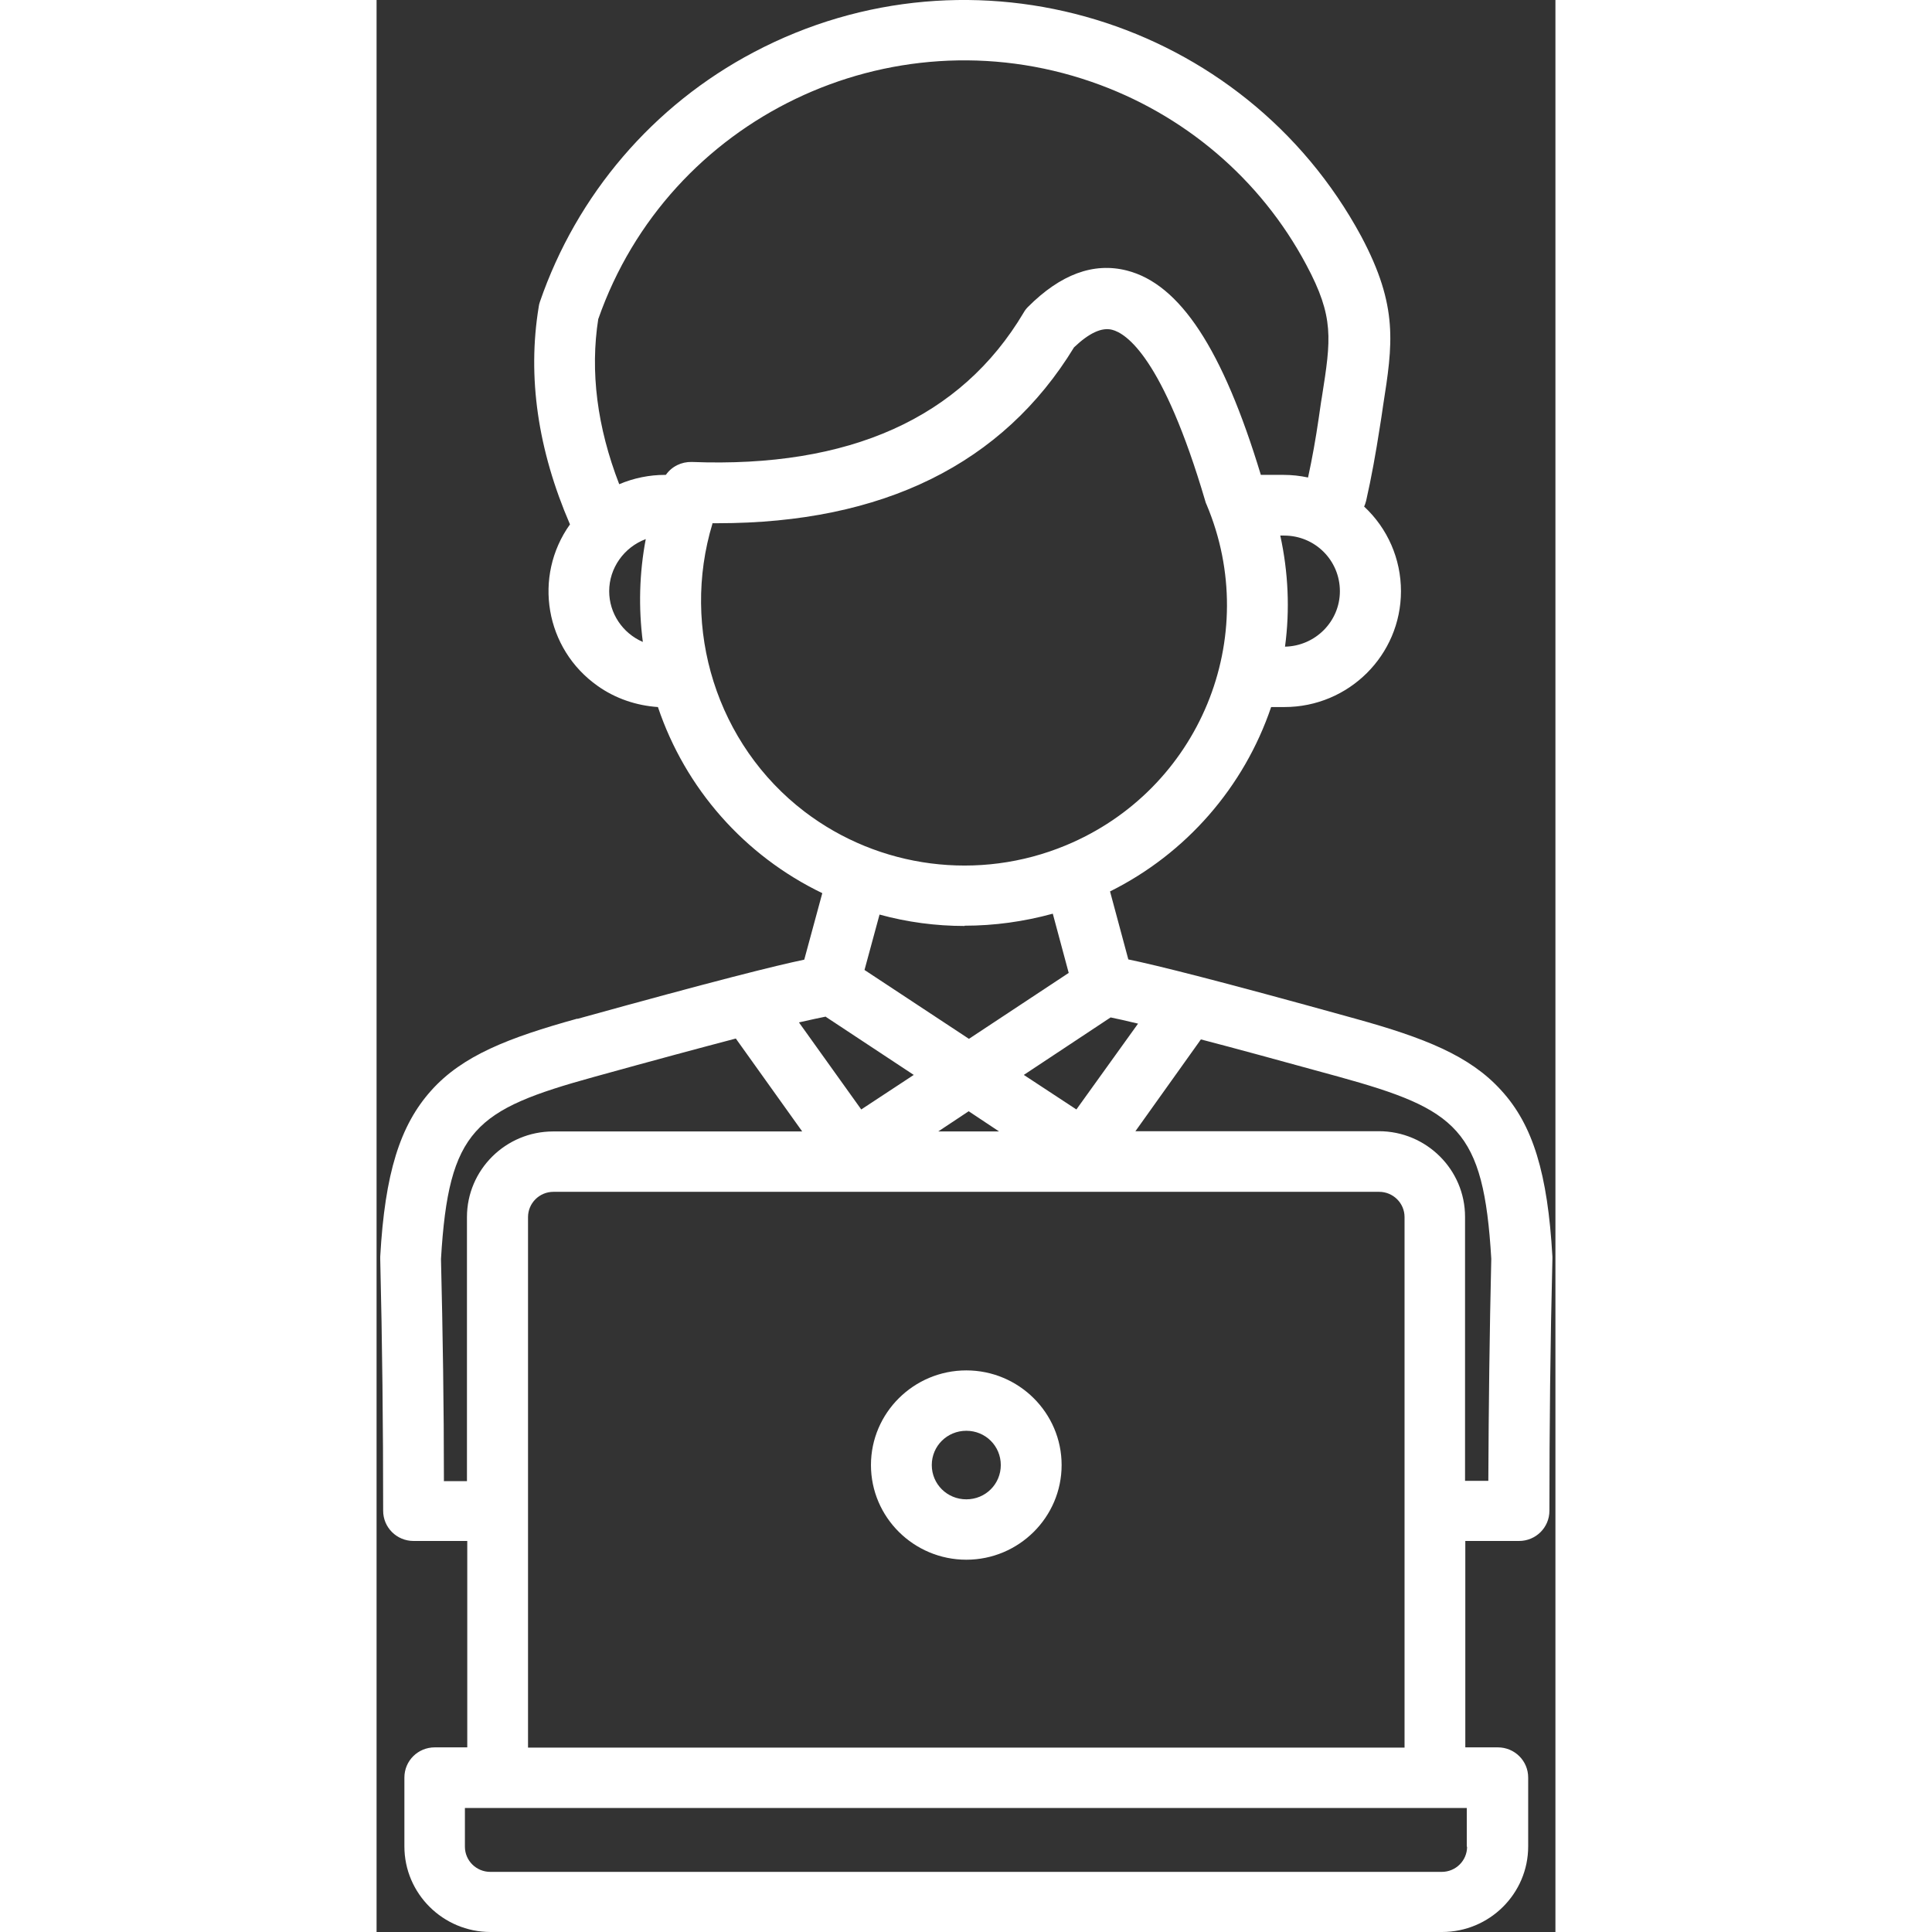 <?xml version="1.0" encoding="UTF-8"?>
<svg xmlns="http://www.w3.org/2000/svg" xmlns:xlink="http://www.w3.org/1999/xlink" width="72px" height="72px" viewBox="0 0 72 118" version="1.1">
<rect x="0" y="0" width="72" height="118" fill="#333333" stroke="none"/>
<g id="surface1">
<path style=" stroke:none;fill-rule:nonzero;fill:rgb(100%,100%,100%);fill-opacity:1;" d="M 12.262 62.215 C 8.062 63.379 5.25 64.469 3.34 66.602 C 1.43 68.73 0.508 71.668 0.223 76.75 C 0.223 76.805 0.223 76.859 0.223 76.895 C 0.348 81.996 0.402 87.172 0.402 92.273 C 0.402 93.293 1.23 94.117 2.258 94.117 L 5.539 94.117 L 5.539 106.723 L 3.555 106.723 C 2.527 106.723 1.699 107.543 1.699 108.566 L 1.699 112.773 C 1.699 115.656 4.059 118 6.961 118 L 65.074 118 C 67.977 118 70.336 115.656 70.336 112.773 L 70.336 108.566 C 70.336 107.543 69.508 106.723 68.48 106.723 L 66.496 106.723 L 66.496 94.117 L 69.777 94.117 C 70.805 94.117 71.633 93.293 71.633 92.273 C 71.633 87.172 71.688 81.996 71.816 76.895 C 71.816 76.84 71.816 76.785 71.816 76.75 C 71.527 71.668 70.625 68.711 68.695 66.602 C 66.77 64.469 63.973 63.379 59.773 62.215 C 51.32 59.867 47.645 58.957 45.914 58.598 L 44.797 54.445 C 49.445 52.133 52.98 48.07 54.637 43.184 L 55.449 43.184 C 59.379 43.184 62.566 40.012 62.566 36.109 C 62.566 34.141 61.758 32.281 60.316 30.938 C 60.371 30.828 60.406 30.703 60.441 30.578 C 60.766 29.145 61.035 27.641 61.27 26.121 C 61.344 25.656 61.414 25.227 61.469 24.812 C 62.062 21.02 62.426 18.727 60.137 14.43 C 52.98 1.18 36.398 -3.867 23.039 3.188 C 16.895 6.426 12.227 11.887 9.973 18.441 C 9.938 18.531 9.918 18.637 9.902 18.746 C 9.199 23.023 9.848 27.48 11.812 32.027 C 9.539 35.215 10.297 39.637 13.504 41.895 C 14.586 42.664 15.867 43.094 17.184 43.184 C 18.859 48.16 22.465 52.258 27.223 54.551 L 26.121 58.613 C 24.391 58.973 20.715 59.887 12.262 62.23 Z M 27.438 62.105 L 32.809 65.652 L 29.602 67.762 L 25.797 62.445 C 26.574 62.266 27.098 62.16 27.438 62.09 Z M 36.164 67.871 L 38.02 69.105 L 34.305 69.105 Z M 4.113 90.445 C 4.113 85.934 4.043 81.387 3.934 76.895 C 4.402 68.965 6.023 67.781 13.27 65.777 C 17.02 64.738 19.832 63.984 21.941 63.43 L 25.996 69.105 L 10.785 69.105 C 7.883 69.105 5.52 71.453 5.52 74.336 L 5.52 90.465 L 4.098 90.465 Z M 66.605 112.789 C 66.605 113.633 65.922 114.328 65.055 114.328 L 6.945 114.328 C 6.098 114.328 5.395 113.648 5.395 112.789 L 5.395 110.426 L 66.586 110.426 L 66.586 112.789 Z M 9.25 106.738 L 9.25 74.336 C 9.25 73.492 9.938 72.793 10.801 72.793 L 61.234 72.793 C 62.082 72.793 62.785 73.477 62.785 74.336 L 62.785 106.738 Z M 68.082 76.895 C 67.977 81.387 67.922 85.934 67.902 90.445 L 66.48 90.445 L 66.48 74.316 C 66.48 71.434 64.117 69.09 61.215 69.09 L 46.348 69.09 L 50.258 63.609 C 50.258 63.609 50.312 63.52 50.348 63.484 C 52.422 64.023 55.16 64.773 58.746 65.758 C 65.992 67.762 67.613 68.945 68.082 76.875 Z M 46.508 62.52 L 42.742 67.762 L 39.531 65.652 L 44.832 62.141 C 45.211 62.215 45.75 62.34 46.508 62.52 Z M 55.484 39.496 C 55.789 37.238 55.684 34.945 55.195 32.711 L 55.43 32.711 C 57.324 32.711 58.836 34.23 58.836 36.109 C 58.836 37.953 57.34 39.457 55.484 39.496 Z M 13.543 19.48 C 17.832 7.215 31.332 0.734 43.66 4.996 C 49.301 6.945 53.988 10.922 56.781 16.168 C 58.496 19.371 58.297 20.695 57.738 24.242 C 57.664 24.652 57.613 25.102 57.539 25.566 C 57.359 26.801 57.145 28 56.891 29.164 C 56.402 29.059 55.898 29.004 55.395 29.004 L 54.008 29.004 C 51.68 21.324 49.066 17.348 45.824 16.523 C 43.785 16.004 41.77 16.758 39.785 18.746 C 39.676 18.852 39.586 18.977 39.516 19.102 C 35.695 25.531 28.879 28.59 19.254 28.215 C 18.625 28.199 18.031 28.484 17.668 29.004 L 17.613 29.004 C 16.66 29.004 15.703 29.199 14.82 29.574 C 13.469 26.086 13.035 22.684 13.543 19.461 Z M 14.207 36.109 C 14.207 34.695 15.109 33.426 16.441 32.926 C 16.047 35 15.992 37.113 16.262 39.207 C 15.02 38.672 14.207 37.453 14.207 36.109 Z M 20.5 31.957 L 20.824 31.957 C 30.918 31.957 38.254 28.34 42.598 21.215 C 43.516 20.34 44.293 19.98 44.922 20.141 C 45.77 20.355 48.023 21.805 50.617 30.613 C 50.637 30.688 50.652 30.738 50.691 30.812 C 54.113 38.922 50.258 48.25 42.094 51.633 C 36.793 53.836 30.699 53.047 26.141 49.574 C 20.77 45.473 18.57 38.383 20.516 31.977 Z M 35.91 56.539 C 37.73 56.539 39.531 56.289 41.301 55.805 L 42.273 59.422 L 36.18 63.449 L 29.801 59.242 L 30.719 55.859 C 32.414 56.324 34.16 56.555 35.91 56.555 Z M 36.02 83.699 C 32.809 83.699 30.195 86.293 30.195 89.48 C 30.195 92.668 32.809 95.262 36.02 95.262 C 39.227 95.262 41.84 92.668 41.84 89.48 C 41.84 86.293 39.227 83.699 36.02 83.699 Z M 36.02 91.574 C 34.848 91.574 33.91 90.645 33.91 89.48 C 33.91 88.316 34.848 87.387 36.02 87.387 C 37.191 87.387 38.125 88.316 38.125 89.48 C 38.125 90.645 37.191 91.574 36.02 91.574 Z M 36.02 91.574 "/>
</g>
</svg>

